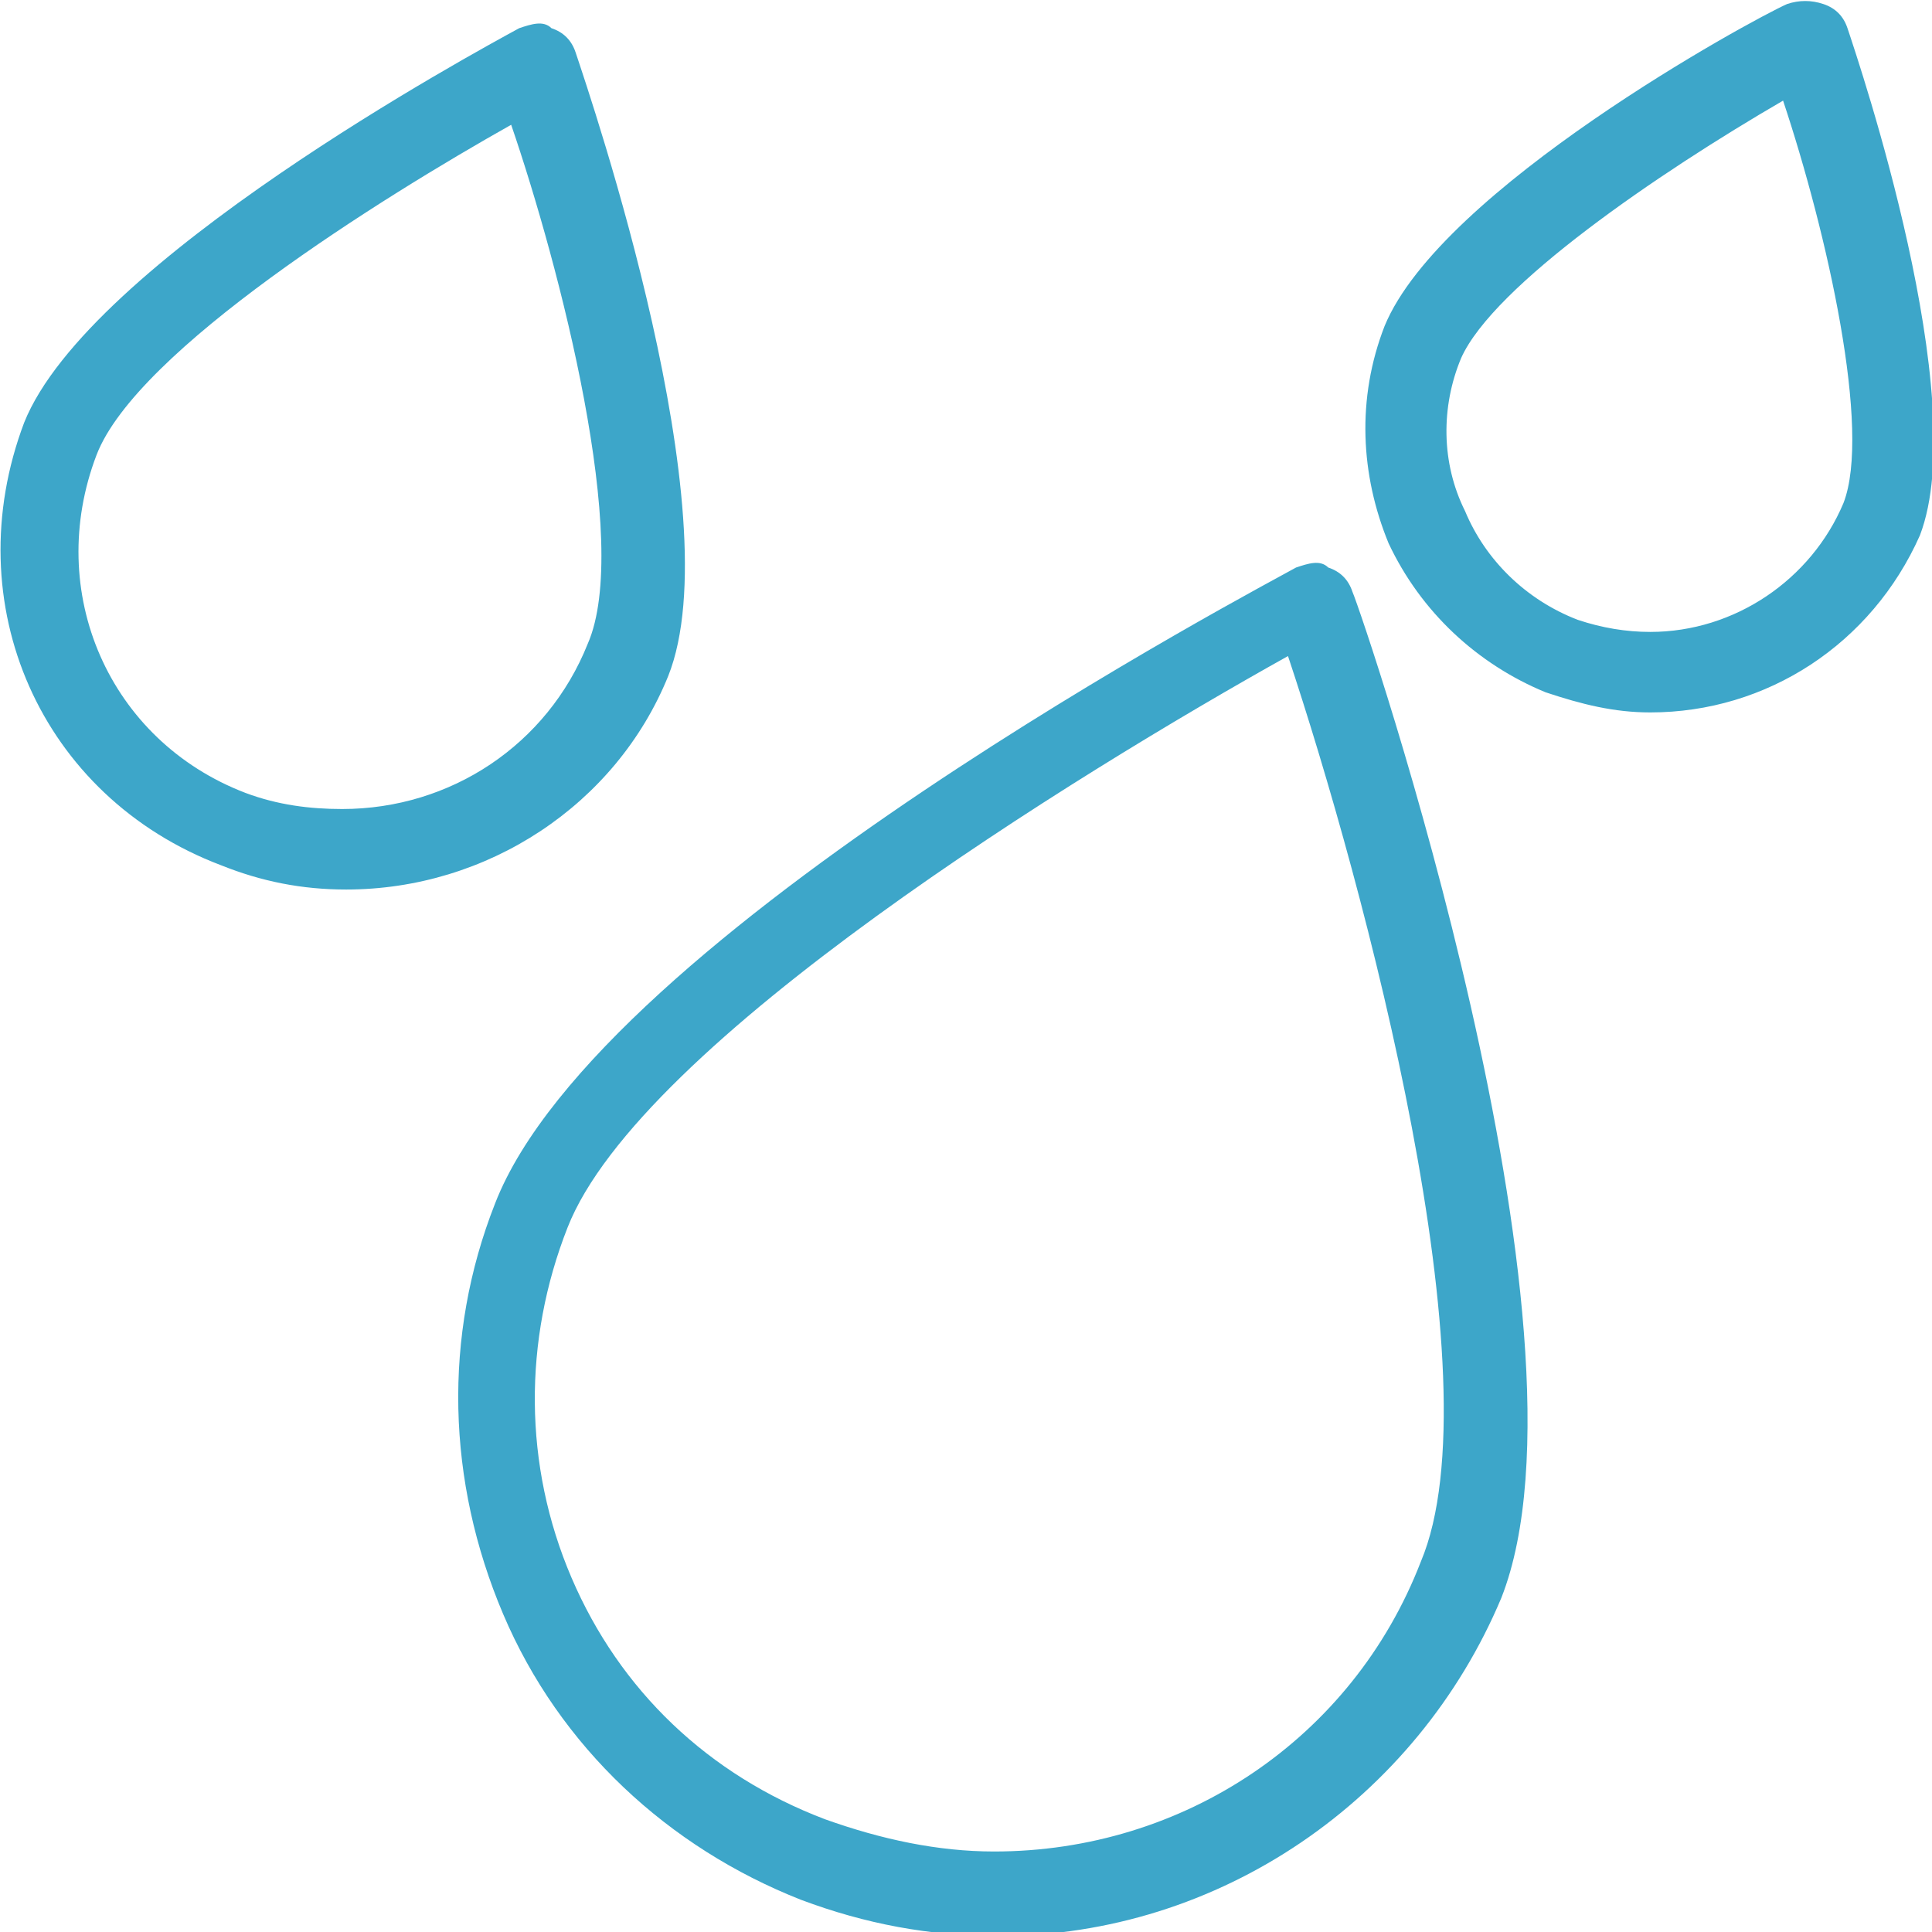 <svg xmlns="http://www.w3.org/2000/svg" fill="rgba(61,166,201,1)" viewBox="0 0 48 48"><g fill="rgba(61,166,201,1)"><path d="M24.8 48.1c-1.7 0-3.3-.3-4.9-.9-3.3-1.3-6-3.8-7.4-7.1-1.4-3.3-1.5-6.9-.2-10.2 2.6-6.7 19.2-15.4 19.9-15.8.3-.1.6-.2.8 0 .3.1.5.3.6.6.3.7 6.3 18.4 3.7 25-2.1 5-7 8.4-12.5 8.4zM32 16.3c-5.2 2.9-16.1 9.6-17.9 14.2-1.1 2.8-1.1 5.9.1 8.7 1.2 2.8 3.4 4.9 6.3 6 1.4.5 2.8.8 4.2.8 4.7 0 8.9-2.8 10.6-7.2 1.9-4.5-1.4-16.8-3.3-22.5zM8.6 22.1c-1.1 0-2.1-.2-3.1-.6C1 19.8-1.1 15 .6 10.5c1.6-4 11.2-9.2 12.3-9.8.3-.1.6-.2.8 0 .3.1.5.3.6.6.4 1.2 3.9 11.5 2.3 15.5-1.3 3.2-4.5 5.3-8 5.3zm4.1-19C9.5 4.9 3.4 8.7 2.4 11.3c-1.3 3.4.3 7.1 3.7 8.4.8.3 1.6.4 2.4.4 2.7 0 5.1-1.6 6.1-4.1 1.1-2.5-.7-9.4-1.9-12.9zM41 17.7c-.9 0-1.7-.2-2.6-.5-1.7-.7-3.1-2-3.9-3.7-.7-1.7-.8-3.6-.1-5.4 1.4-3.4 9.1-7.6 10-8 .3-.1.6-.1.9 0 .3.1.5.3.6.6.3.9 3.1 9.2 1.8 12.6-1.2 2.7-3.8 4.4-6.7 4.4zm3.3-15.2c-3.1 1.8-7.2 4.6-8 6.4-.5 1.2-.5 2.6.1 3.8.5 1.2 1.5 2.2 2.8 2.7.6.2 1.2.3 1.8.3 2.1 0 4-1.3 4.8-3.2.7-1.8-.4-6.7-1.5-10z"/></g></svg>
